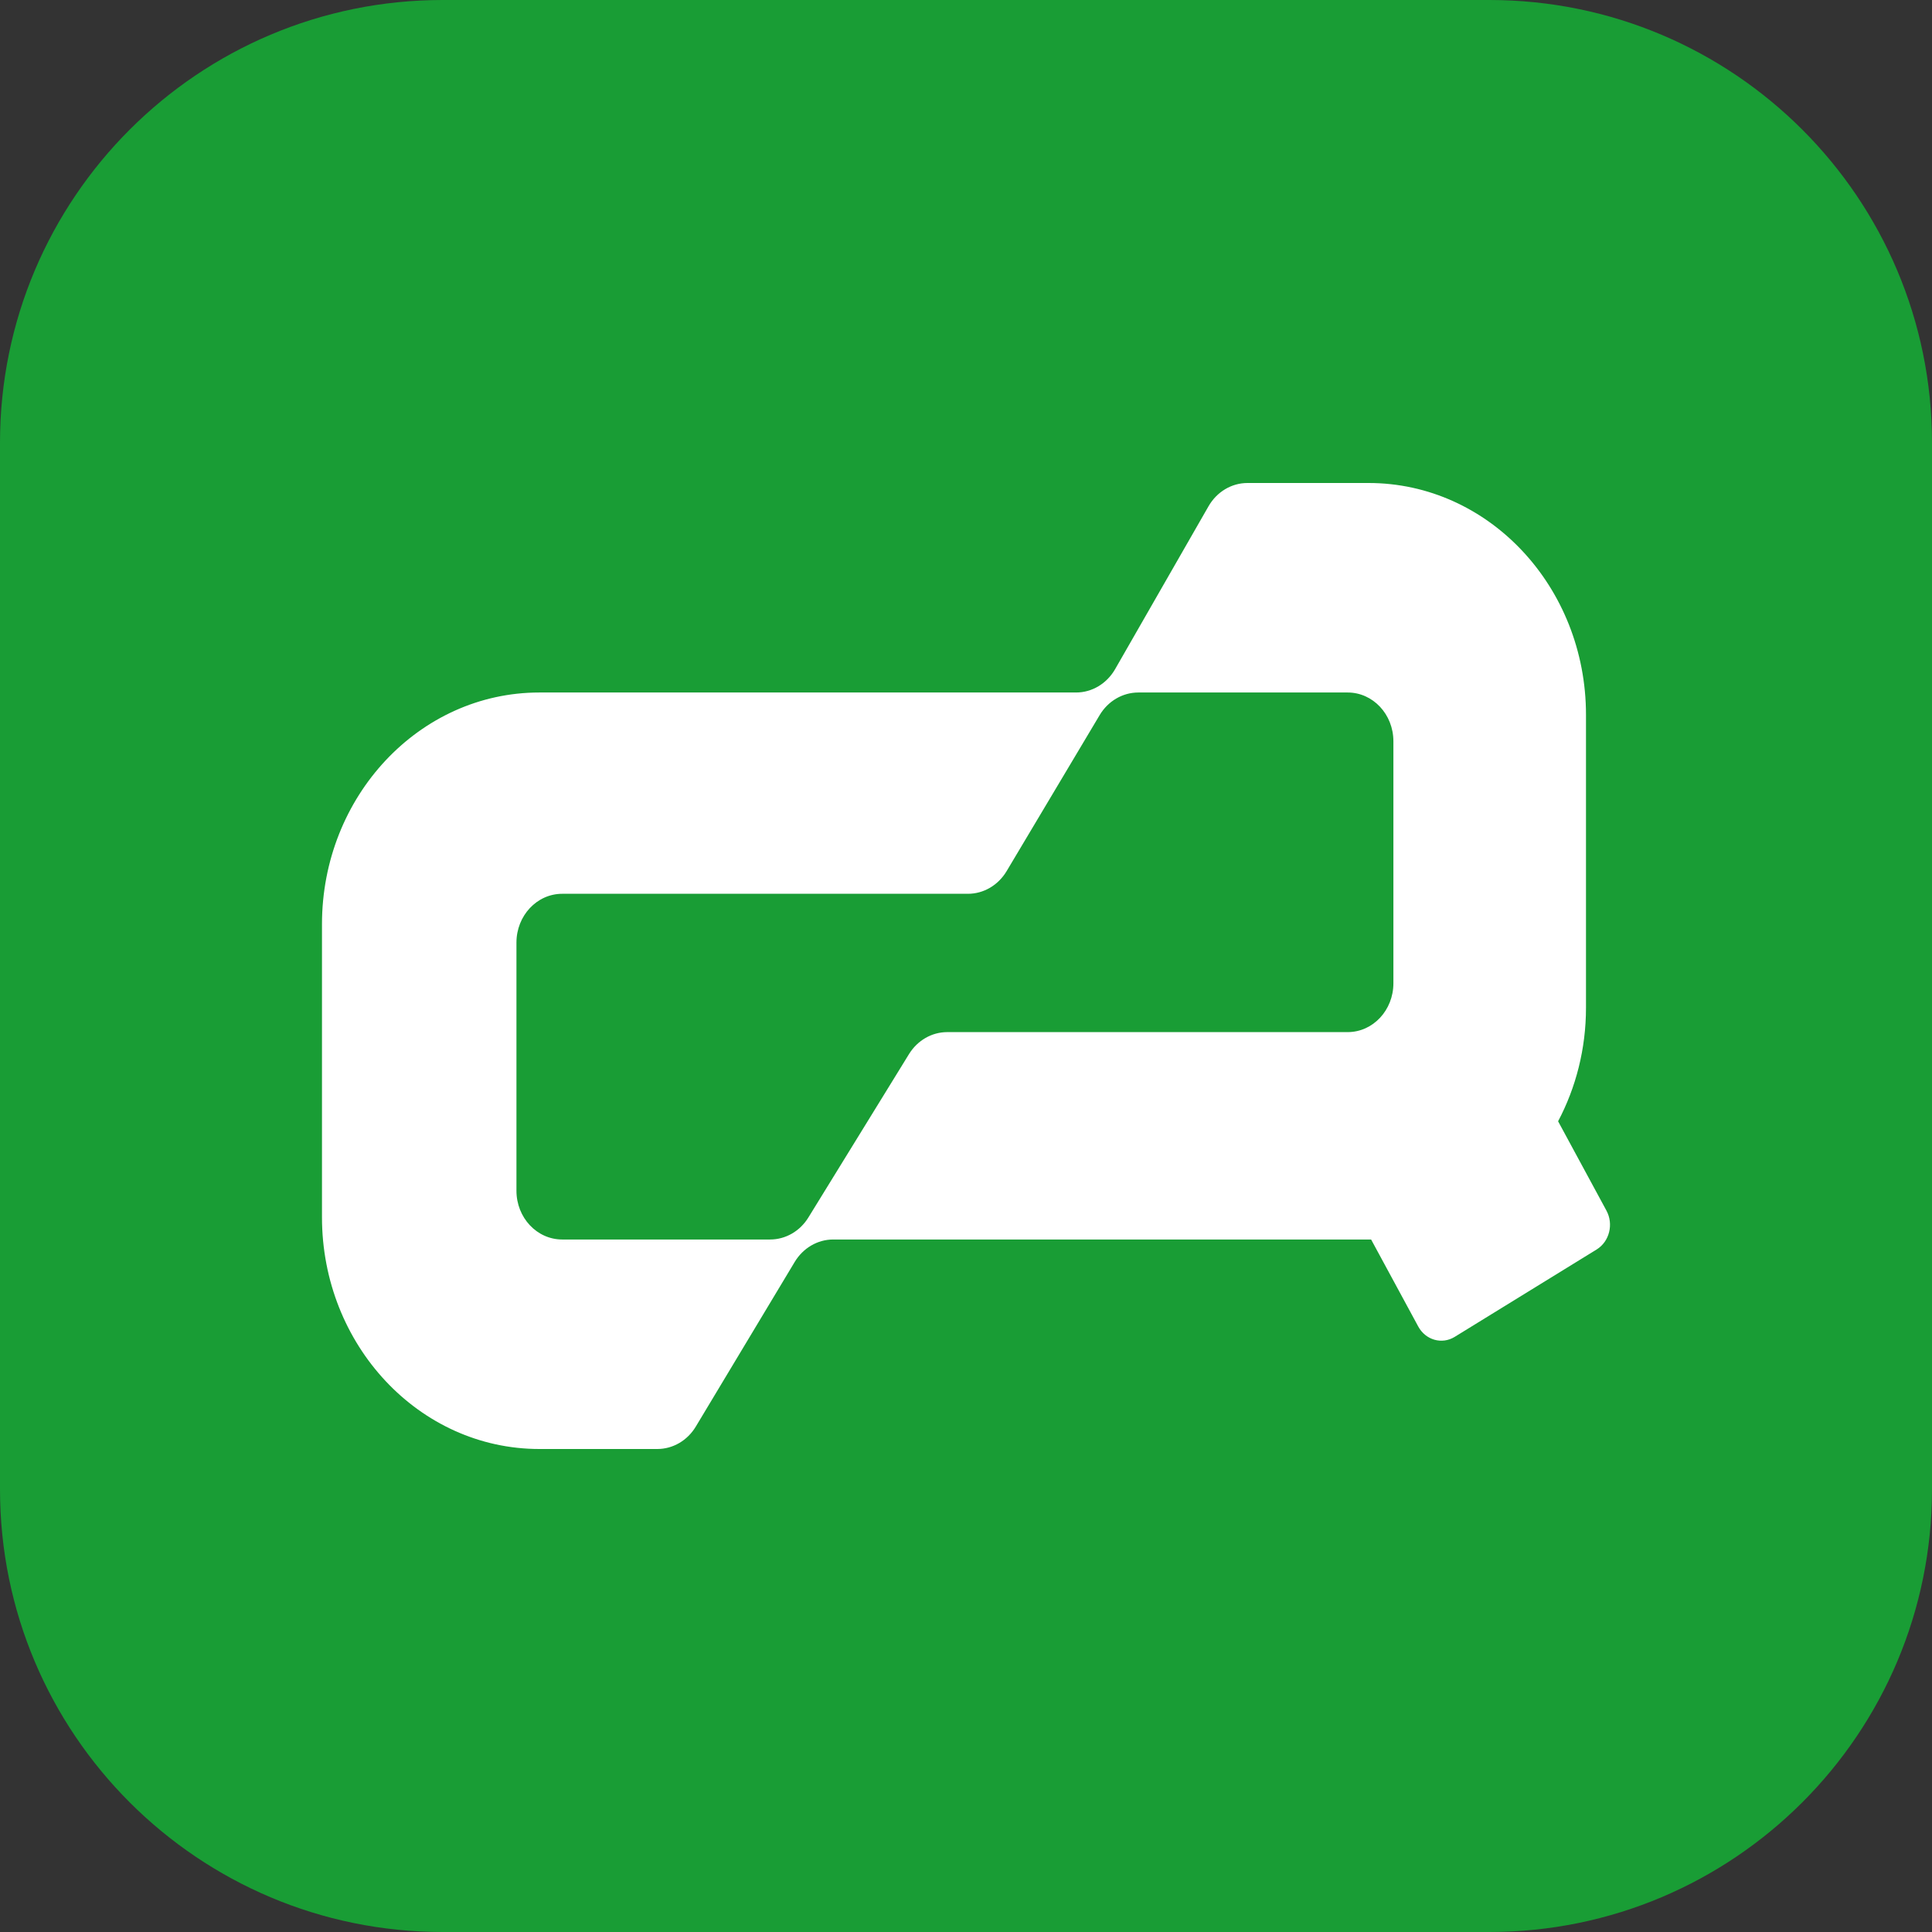 <svg width="32" height="32" viewBox="0 0 32 32" fill="none" xmlns="http://www.w3.org/2000/svg">
<rect x="0" y="0" width="32" height="32" fill="#333333" stroke="none"/>
<g clip-path="url(#clip0_103_23)">
<g clip-path="url(#clip1_103_23)">
<path d="M0 7.333C0 3.283 3.283 0 7.333 0H24.667C28.717 0 32 3.283 32 7.333V24.667C32 28.717 28.717 32 24.667 32H7.333C3.283 32 0 28.717 0 24.667V7.333Z" fill="#199D35"/>
<path d="M22.669 8C24.657 8 26.269 9.719 26.269 11.84V16.691C26.269 17.374 26.101 18.016 25.807 18.572L26.607 20.05C26.73 20.276 26.657 20.564 26.446 20.695L24.094 22.143C23.882 22.273 23.612 22.196 23.49 21.97L22.71 20.53C22.697 20.53 22.683 20.53 22.669 20.53H13.8C13.542 20.53 13.301 20.671 13.162 20.903L11.525 23.628C11.386 23.86 11.145 24 10.887 24H8.933C6.945 24 5.333 22.281 5.333 20.16V15.309C5.333 13.189 6.945 11.47 8.933 11.47H17.823C18.087 11.47 18.332 11.323 18.47 11.083L20.016 8.387C20.154 8.146 20.398 8 20.662 8H22.669ZM18.854 11.47C18.595 11.47 18.353 11.611 18.214 11.844L16.672 14.43C16.532 14.663 16.291 14.804 16.032 14.804H9.312C8.893 14.804 8.554 15.166 8.554 15.613V19.722C8.554 20.169 8.893 20.53 9.312 20.53H12.755C13.011 20.53 13.249 20.393 13.389 20.166L15.056 17.459C15.196 17.232 15.434 17.095 15.689 17.095H22.322C22.74 17.095 23.079 16.733 23.079 16.286V12.278C23.079 11.831 22.74 11.47 22.322 11.47H18.854Z" fill="white"/>
</g>
</g>
<defs>
<clipPath id="clip0_103_23">
<rect width="32" height="32" fill="white"/>
</clipPath>
<clipPath id="clip1_103_23">
<rect width="32" height="32" fill="white"/>
</clipPath>
</defs>
</svg>
